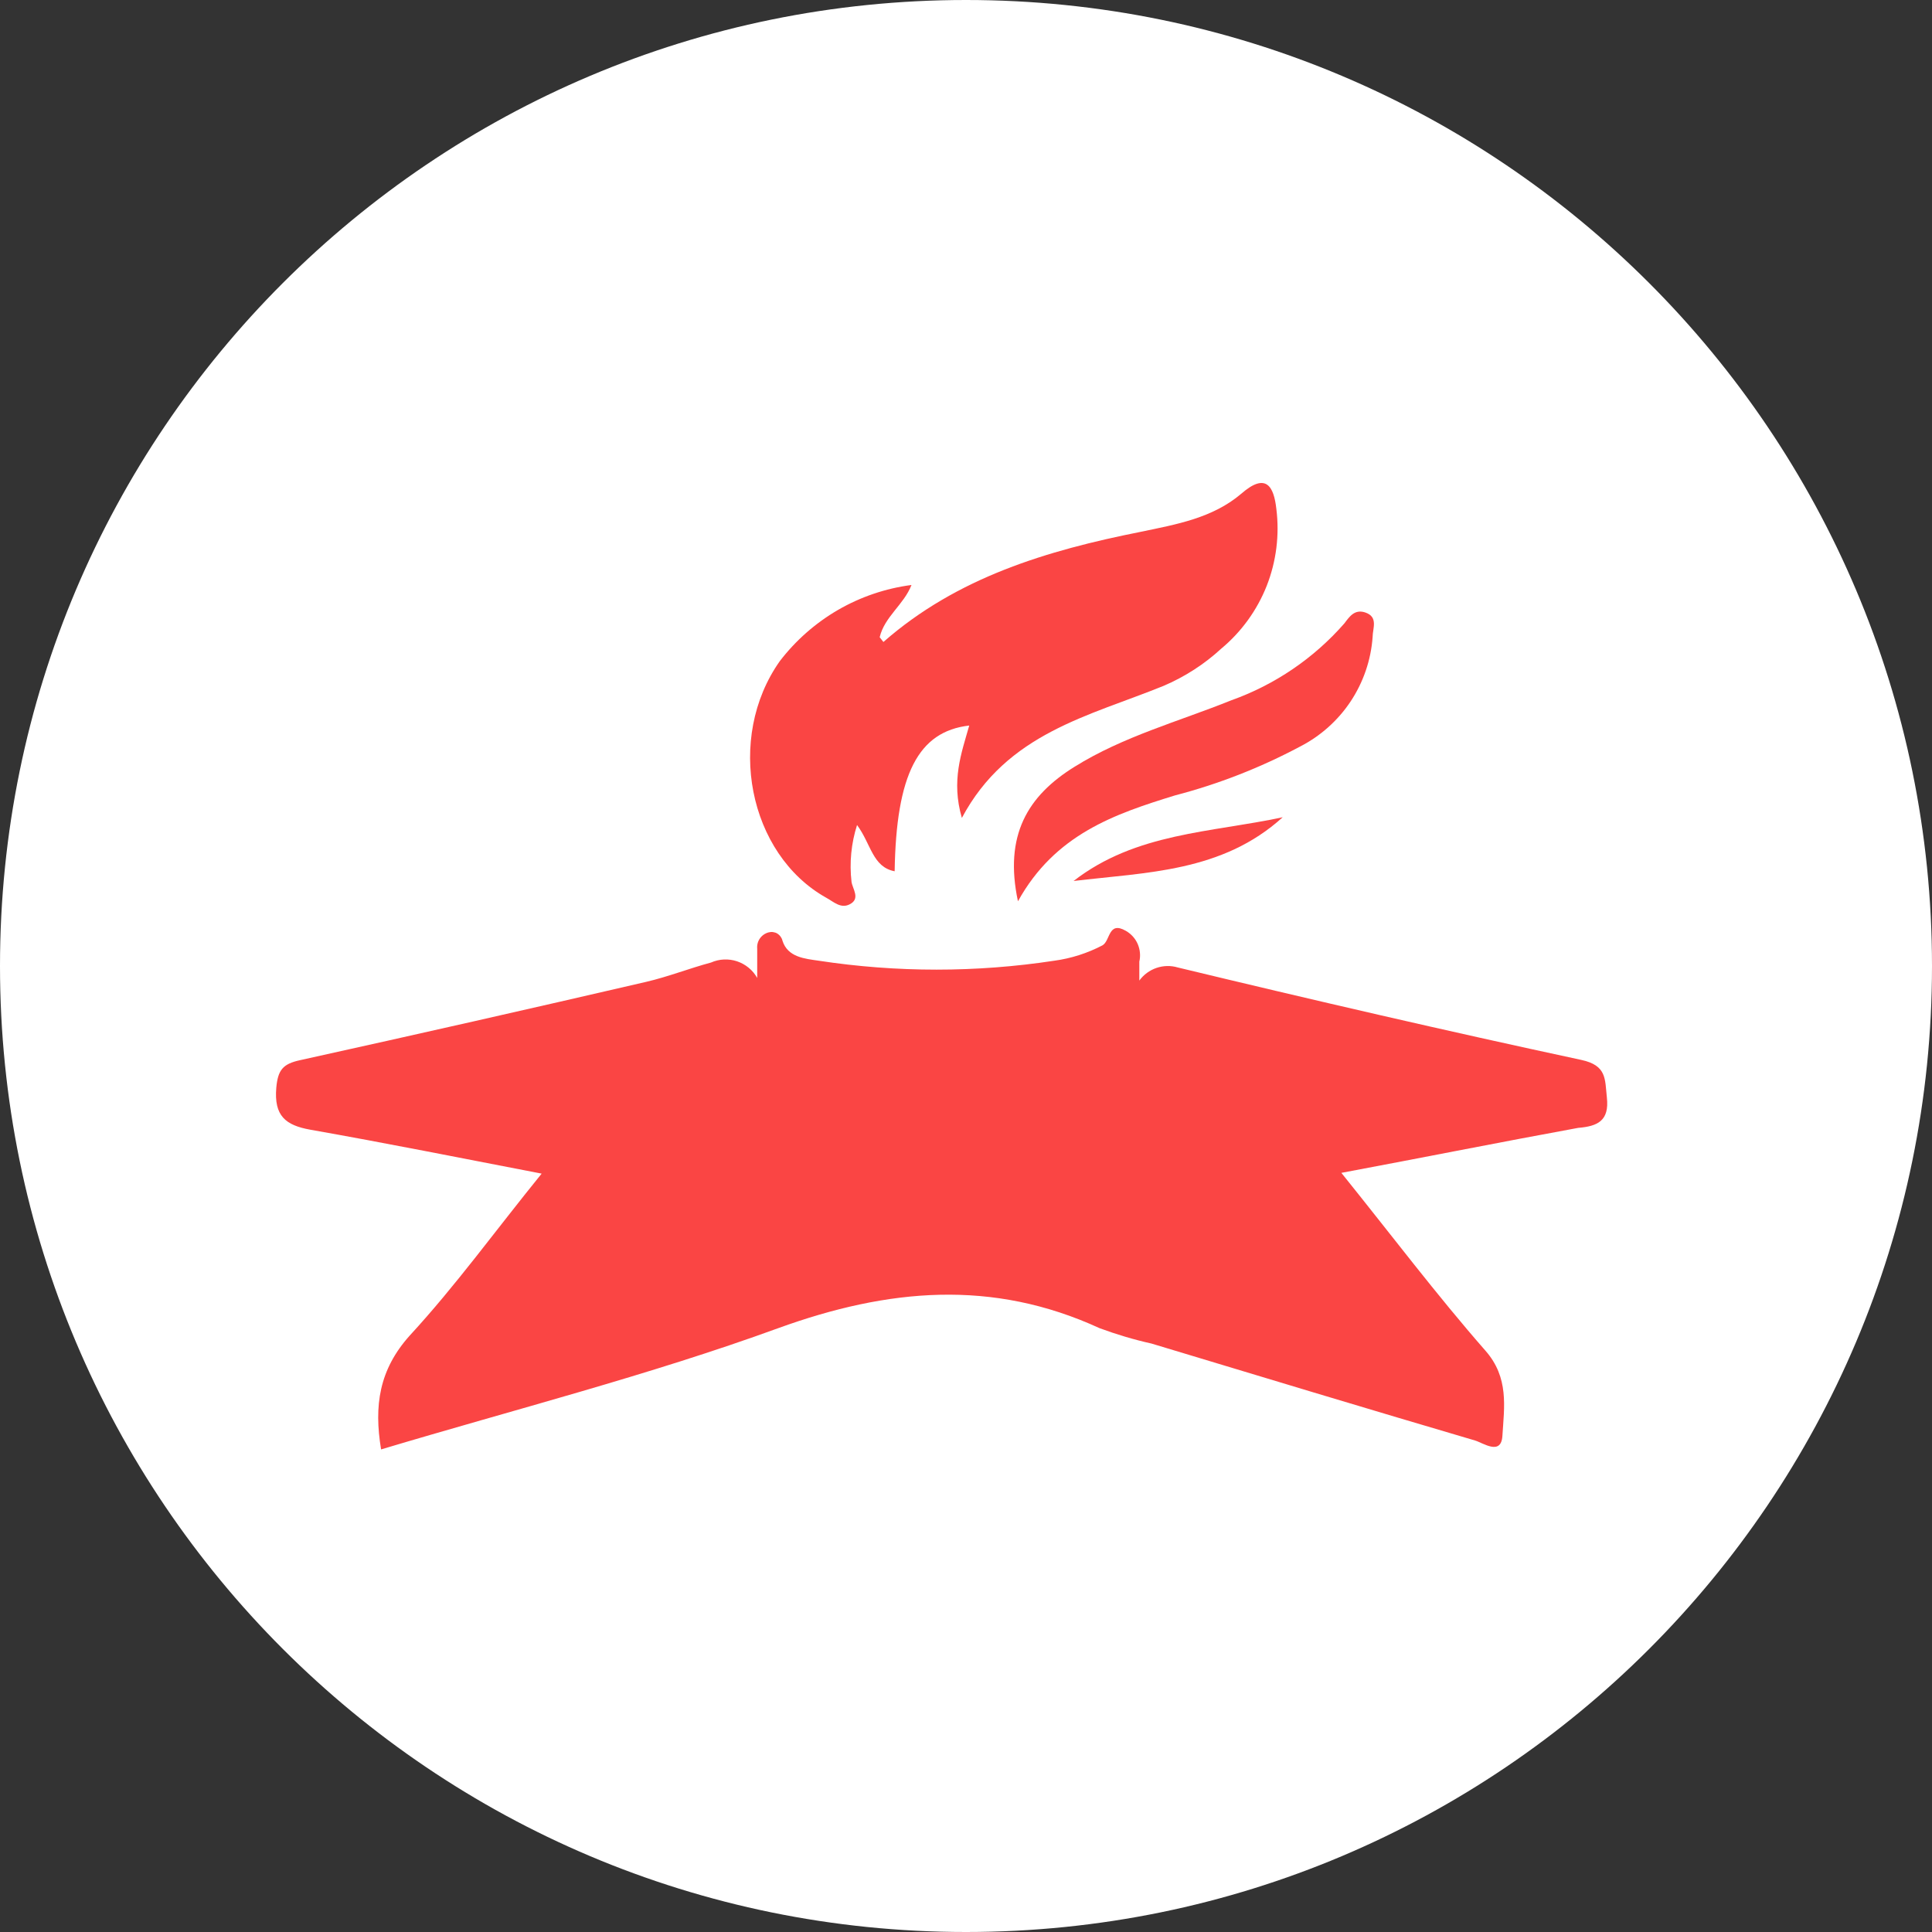 <?xml version="1.0" encoding="UTF-8"?> <svg xmlns="http://www.w3.org/2000/svg" width="28" height="28" viewBox="0 0 28 28" fill="none"><rect x="0" y="0" width="28" height="28" fill="#333333" stroke="none"/><path d="M14 28C21.732 28 28 21.732 28 14C28 6.268 21.732 0 14 0C6.268 0 0 6.268 0 14C0 21.732 6.268 28 14 28Z" fill="white"></path><path d="M23.288 15.906C23.259 15.636 23.288 15.441 22.917 15.361C20.961 14.941 19.014 14.49 17.068 14.021C16.967 13.991 16.86 13.994 16.76 14.028C16.661 14.062 16.574 14.126 16.512 14.211C16.512 14.077 16.512 14.008 16.512 13.936C16.532 13.851 16.523 13.761 16.488 13.68C16.453 13.6 16.392 13.533 16.316 13.49C16.061 13.344 16.093 13.633 15.979 13.7C15.761 13.814 15.525 13.89 15.282 13.923C14.149 14.096 12.996 14.096 11.863 13.923C11.664 13.894 11.416 13.874 11.34 13.633C11.335 13.611 11.326 13.592 11.313 13.574C11.301 13.557 11.285 13.542 11.266 13.53C11.248 13.519 11.227 13.512 11.206 13.509C11.184 13.505 11.162 13.507 11.142 13.512C11.09 13.525 11.045 13.556 11.014 13.599C10.983 13.643 10.969 13.696 10.974 13.749C10.974 13.889 10.974 14.032 10.974 14.173C10.91 14.059 10.806 13.974 10.682 13.932C10.558 13.891 10.424 13.897 10.304 13.95C9.991 14.034 9.685 14.155 9.368 14.229C7.698 14.616 6.025 14.995 4.348 15.365C4.1 15.419 4.027 15.506 4.004 15.767C3.971 16.169 4.134 16.308 4.5 16.373C5.599 16.567 6.693 16.786 7.85 17.009C7.18 17.835 6.604 18.633 5.94 19.354C5.494 19.85 5.418 20.372 5.523 21.006C7.459 20.426 9.402 19.932 11.278 19.249C12.868 18.673 14.38 18.534 15.936 19.249C16.182 19.34 16.433 19.415 16.689 19.472C18.252 19.944 19.815 20.417 21.378 20.877C21.497 20.913 21.756 21.1 21.774 20.81C21.8 20.39 21.872 19.966 21.528 19.575C20.822 18.769 20.175 17.911 19.44 16.998C20.63 16.775 21.751 16.551 22.872 16.346C23.152 16.323 23.326 16.245 23.288 15.906Z" fill="#FA4544"></path><path d="M11.975 13.011C12.082 13.069 12.184 13.172 12.312 13.107C12.475 13.027 12.356 12.884 12.341 12.781C12.309 12.504 12.336 12.223 12.421 11.957C12.624 12.23 12.645 12.567 12.966 12.627C12.988 11.225 13.306 10.6 14.047 10.515C13.933 10.917 13.783 11.312 13.94 11.854C14.596 10.622 15.787 10.378 16.861 9.941C17.169 9.81 17.454 9.627 17.7 9.4C17.992 9.157 18.218 8.844 18.358 8.491C18.497 8.137 18.545 7.754 18.498 7.377C18.462 7.051 18.35 6.841 17.991 7.154C17.575 7.509 17.048 7.6 16.53 7.708C15.175 7.978 13.873 8.366 12.803 9.304L12.749 9.235C12.819 8.938 13.1 8.762 13.21 8.478C12.835 8.527 12.473 8.65 12.146 8.839C11.819 9.029 11.532 9.281 11.302 9.581C10.514 10.695 10.845 12.379 11.975 13.011Z" fill="#FA4544"></path><path d="M15.574 11.112C14.893 11.534 14.549 12.106 14.753 13.062C15.289 12.093 16.151 11.798 17.028 11.528C17.657 11.364 18.264 11.127 18.837 10.822C19.135 10.67 19.389 10.444 19.574 10.166C19.759 9.887 19.869 9.566 19.893 9.232C19.893 9.107 19.98 8.939 19.782 8.875C19.632 8.828 19.558 8.935 19.485 9.033C19.042 9.54 18.477 9.924 17.843 10.15C17.084 10.456 16.28 10.672 15.574 11.112Z" fill="#FA4544"></path><path d="M18.59 11.844C17.555 12.067 16.461 12.067 15.559 12.768C16.62 12.641 17.714 12.639 18.59 11.844Z" fill="#FA4544"></path></svg> 
